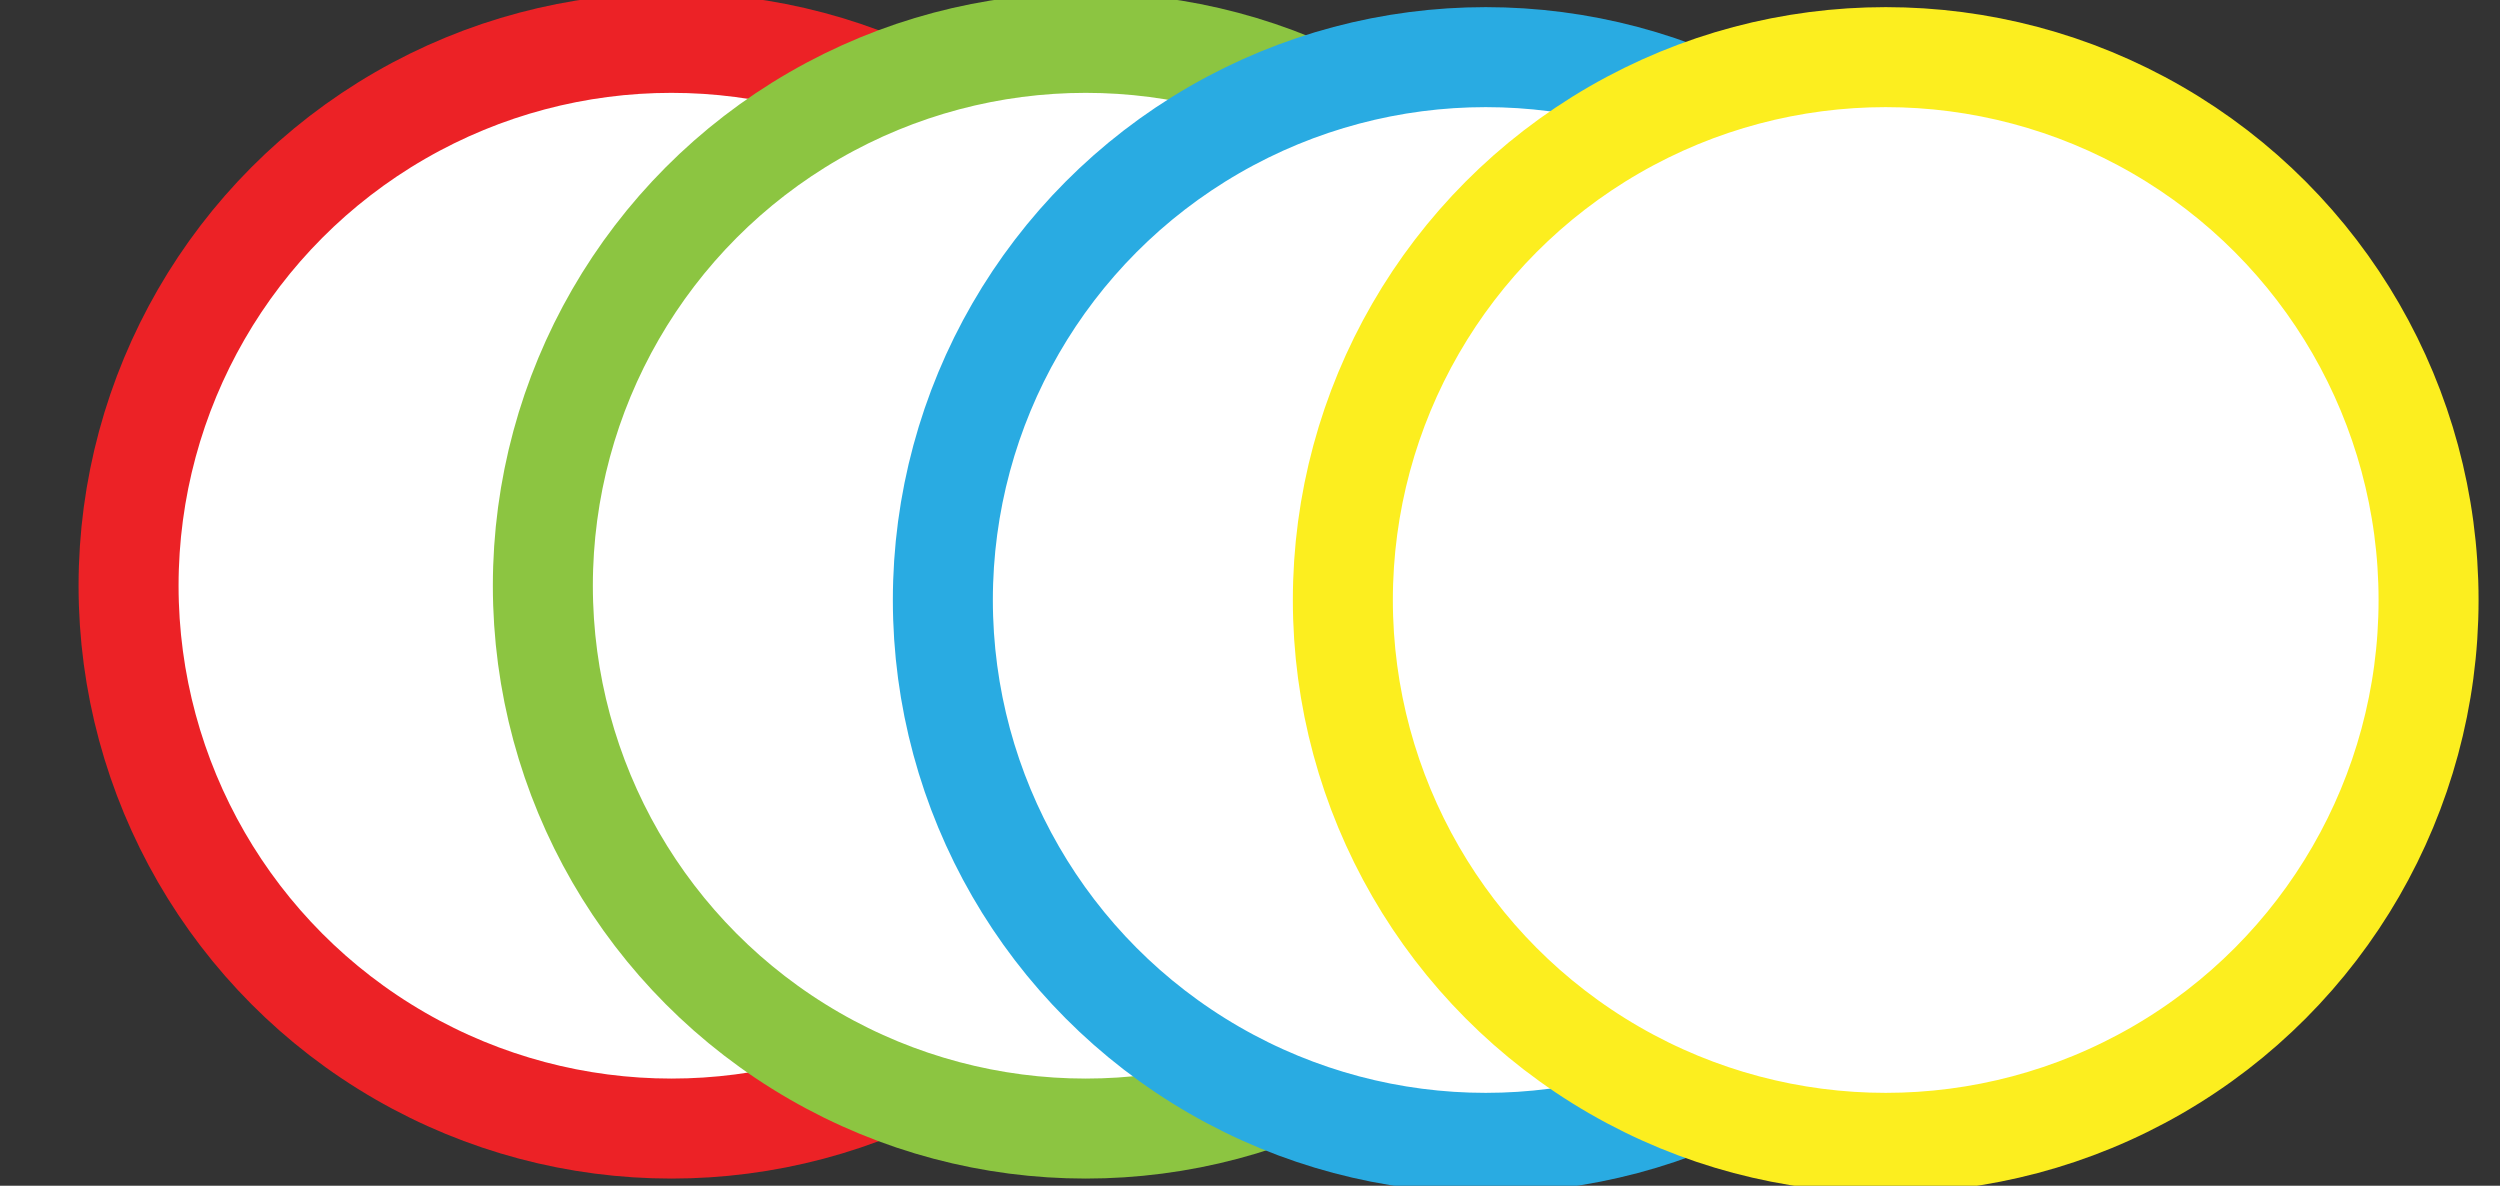 <?xml version="1.0" encoding="UTF-8"?>
<svg id="Layer_1" data-name="Layer 1" xmlns="http://www.w3.org/2000/svg" version="1.1" viewBox="0 0 17.5 8.3">
  <rect x="0" y="0" width="17.5" height="8.3" fill="#333333" stroke="none"/>
  <defs>
    <style>
      .cls-1 {
        stroke: #29abe2;
      }

      .cls-1, .cls-2, .cls-3, .cls-4 {
        fill: #fff;
        stroke-miterlimit: 10;
        stroke-width: .7px;
      }

      .cls-2 {
        stroke: #fcee1f;
      }

      .cls-3 {
        stroke: #8cc541;
      }

      .cls-4 {
        stroke: #ec2226;
      }
    </style>
  </defs>
  <circle class="cls-4" cx="4.7" cy="4.1" r="3.8"/>
  <circle class="cls-3" cx="7.6" cy="4.1" r="3.8"/>
  <circle class="cls-1" cx="10.4" cy="4.2" r="3.8"/>
  <circle class="cls-2" cx="13.2" cy="4.2" r="3.8"/>
</svg>